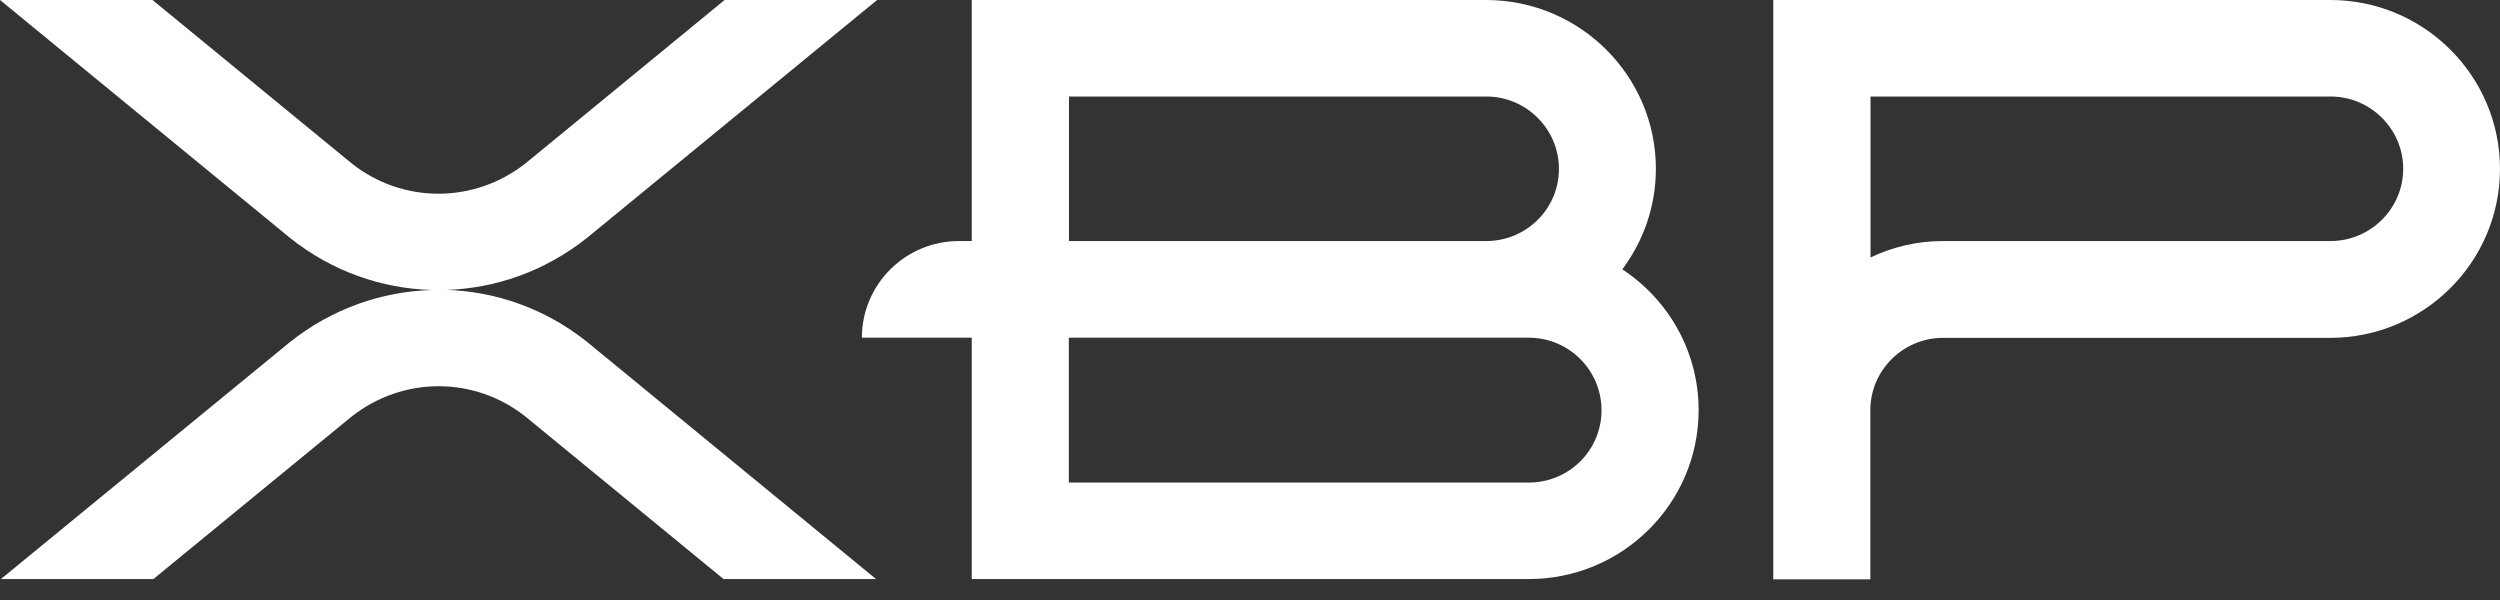 <svg width="100" height="24" viewBox="0 0 100 24" fill="none" xmlns="http://www.w3.org/2000/svg">
<rect x="0" y="0" width="100" height="24" fill="#333333" stroke="none"/>
<path d="M64.892 10.773C65.735 9.648 66.235 8.259 66.235 6.751C66.235 3.028 63.188 0 59.443 0H38.87V9.642H38.364C36.215 9.642 34.475 11.372 34.475 13.508H38.87V23.162H61.153C64.898 23.162 67.945 20.134 67.945 16.405C67.945 14.053 66.728 11.982 64.892 10.773ZM42.759 3.86H59.449C61.051 3.86 62.357 5.159 62.357 6.757C62.357 8.355 61.051 9.642 59.449 9.642H42.759V3.86ZM61.153 19.302H42.753V13.508H61.147H61.153C62.755 13.508 64.061 14.807 64.061 16.411C64.061 18.015 62.755 19.302 61.153 19.302Z" fill="white"/>
<path d="M93.214 0H70.931V23.174H74.814V16.405C74.814 14.813 76.121 13.514 77.722 13.514H93.208C96.953 13.514 99.999 10.48 99.999 6.757C99.999 3.034 96.959 0 93.214 0ZM93.214 9.642H77.704C76.675 9.642 75.693 9.881 74.82 10.3V3.86H93.22C94.821 3.86 96.128 5.159 96.128 6.751C96.128 8.343 94.821 9.642 93.22 9.642H93.214Z" fill="white"/>
<path d="M17.798 11.599C19.809 11.545 21.808 10.851 23.493 9.504L35.084 0H28.984L21.049 6.512C18.984 8.158 16.106 8.158 14.059 6.53L6.099 0H0L11.608 9.522C13.282 10.857 15.275 11.545 17.28 11.599C15.269 11.659 13.27 12.347 11.584 13.694L0.036 23.162H6.135L14.035 16.686C16.1 15.04 18.978 15.04 21.025 16.668L28.942 23.162H35.041L23.475 13.67C21.802 12.335 19.809 11.647 17.798 11.593V11.599Z" fill="white"/>
</svg>
